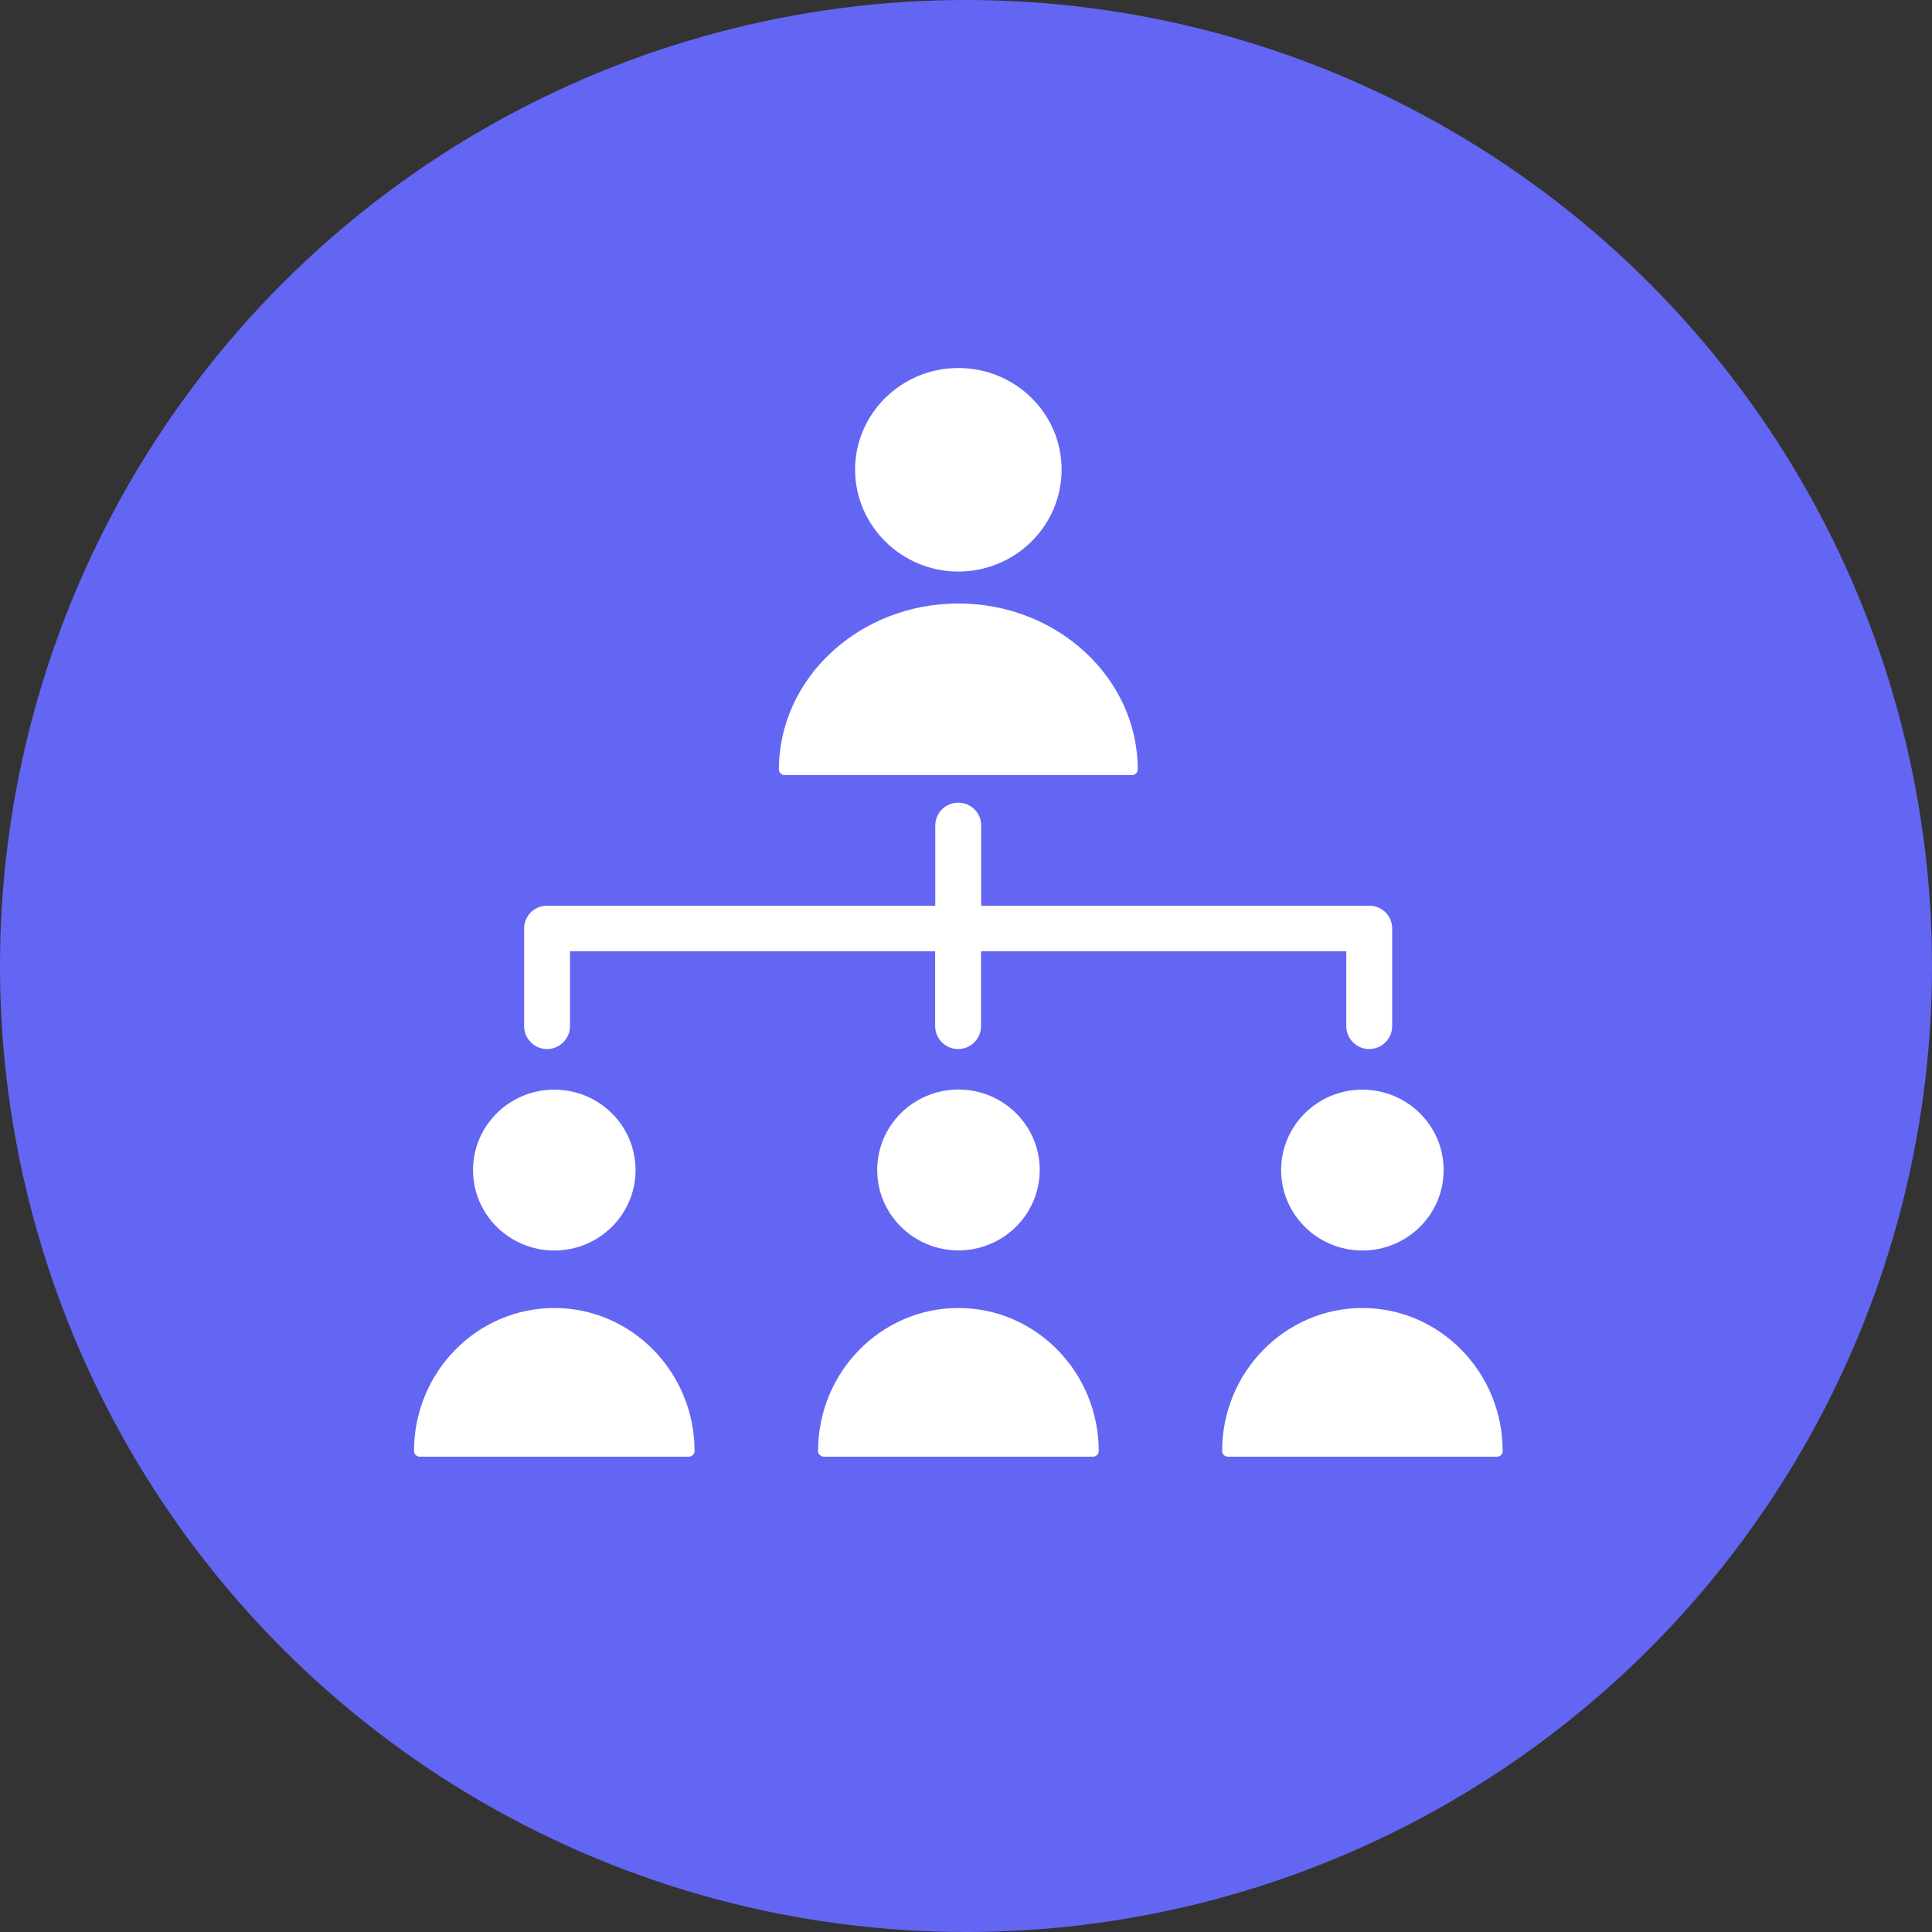 <svg width="126" height="126" viewBox="0 0 126 126" fill="none" xmlns="http://www.w3.org/2000/svg">
<rect x="0" y="0" width="126" height="126" fill="#333333" stroke="none"/>
<circle cx="63" cy="63" r="63" fill="#6366F3"/>
<path d="M62.5 37.276C66.211 37.276 69.235 34.298 69.235 30.626C69.235 26.954 66.211 24 62.5 24C58.79 24 55.766 26.978 55.766 30.626C55.766 34.275 58.79 37.276 62.5 37.276Z" fill="white"/>
<path d="M62.5 39.358C56.051 39.358 50.798 44.218 50.798 50.189C50.798 50.382 50.968 50.551 51.176 50.551H73.824C74.032 50.551 74.202 50.382 74.202 50.189C74.202 44.218 68.957 39.358 62.5 39.358Z" fill="white"/>
<path d="M36.149 81.555C39.073 81.555 41.449 79.21 41.449 76.31C41.449 73.409 39.073 71.064 36.149 71.064C33.225 71.064 30.85 73.409 30.85 76.31C30.85 79.21 33.225 81.555 36.149 81.555Z" fill="white"/>
<path d="M36.149 85.305C31.104 85.305 27 89.486 27 94.639C27 94.832 27.17 95.001 27.37 95.001H44.92C45.128 95.001 45.298 94.832 45.298 94.639C45.298 89.486 41.194 85.305 36.149 85.305Z" fill="white"/>
<path d="M67.808 76.301C67.808 73.401 65.432 71.056 62.508 71.056C59.584 71.056 57.209 73.401 57.209 76.301C57.209 79.202 59.584 81.547 62.508 81.547C65.432 81.547 67.808 79.202 67.808 76.301Z" fill="white"/>
<path d="M62.5 85.305C57.455 85.305 53.351 89.486 53.351 94.639C53.351 94.832 53.521 95.001 53.729 95.001H71.278C71.487 95.001 71.656 94.832 71.656 94.639C71.656 89.486 67.553 85.305 62.508 85.305H62.5Z" fill="white"/>
<path d="M88.851 81.555C91.775 81.555 94.151 79.21 94.151 76.31C94.151 73.409 91.775 71.064 88.851 71.064C85.927 71.064 83.552 73.409 83.552 76.31C83.552 79.21 85.927 81.555 88.851 81.555Z" fill="white"/>
<path d="M88.852 85.305C83.806 85.305 79.703 89.486 79.703 94.639C79.703 94.832 79.872 95.001 80.081 95.001H97.63C97.838 95.001 98 94.832 98 94.639C98 89.486 93.896 85.305 88.852 85.305Z" fill="white"/>
<path d="M89.307 59.068H63.989V53.845C63.989 52.997 63.318 52.349 62.493 52.349C61.667 52.349 60.996 53.004 60.996 53.845V59.068H35.679C34.853 59.068 34.182 59.723 34.182 60.564V66.92C34.182 67.746 34.853 68.417 35.679 68.417C36.504 68.417 37.175 67.738 37.175 66.92V62.038H60.988V66.92C60.988 67.746 61.66 68.417 62.485 68.417C63.31 68.417 63.981 67.738 63.981 66.92V62.038H87.802V66.92C87.802 67.746 88.474 68.417 89.299 68.417C90.124 68.417 90.795 67.738 90.795 66.92V60.564C90.795 59.715 90.124 59.068 89.299 59.068H89.307Z" fill="white"/>
</svg>
